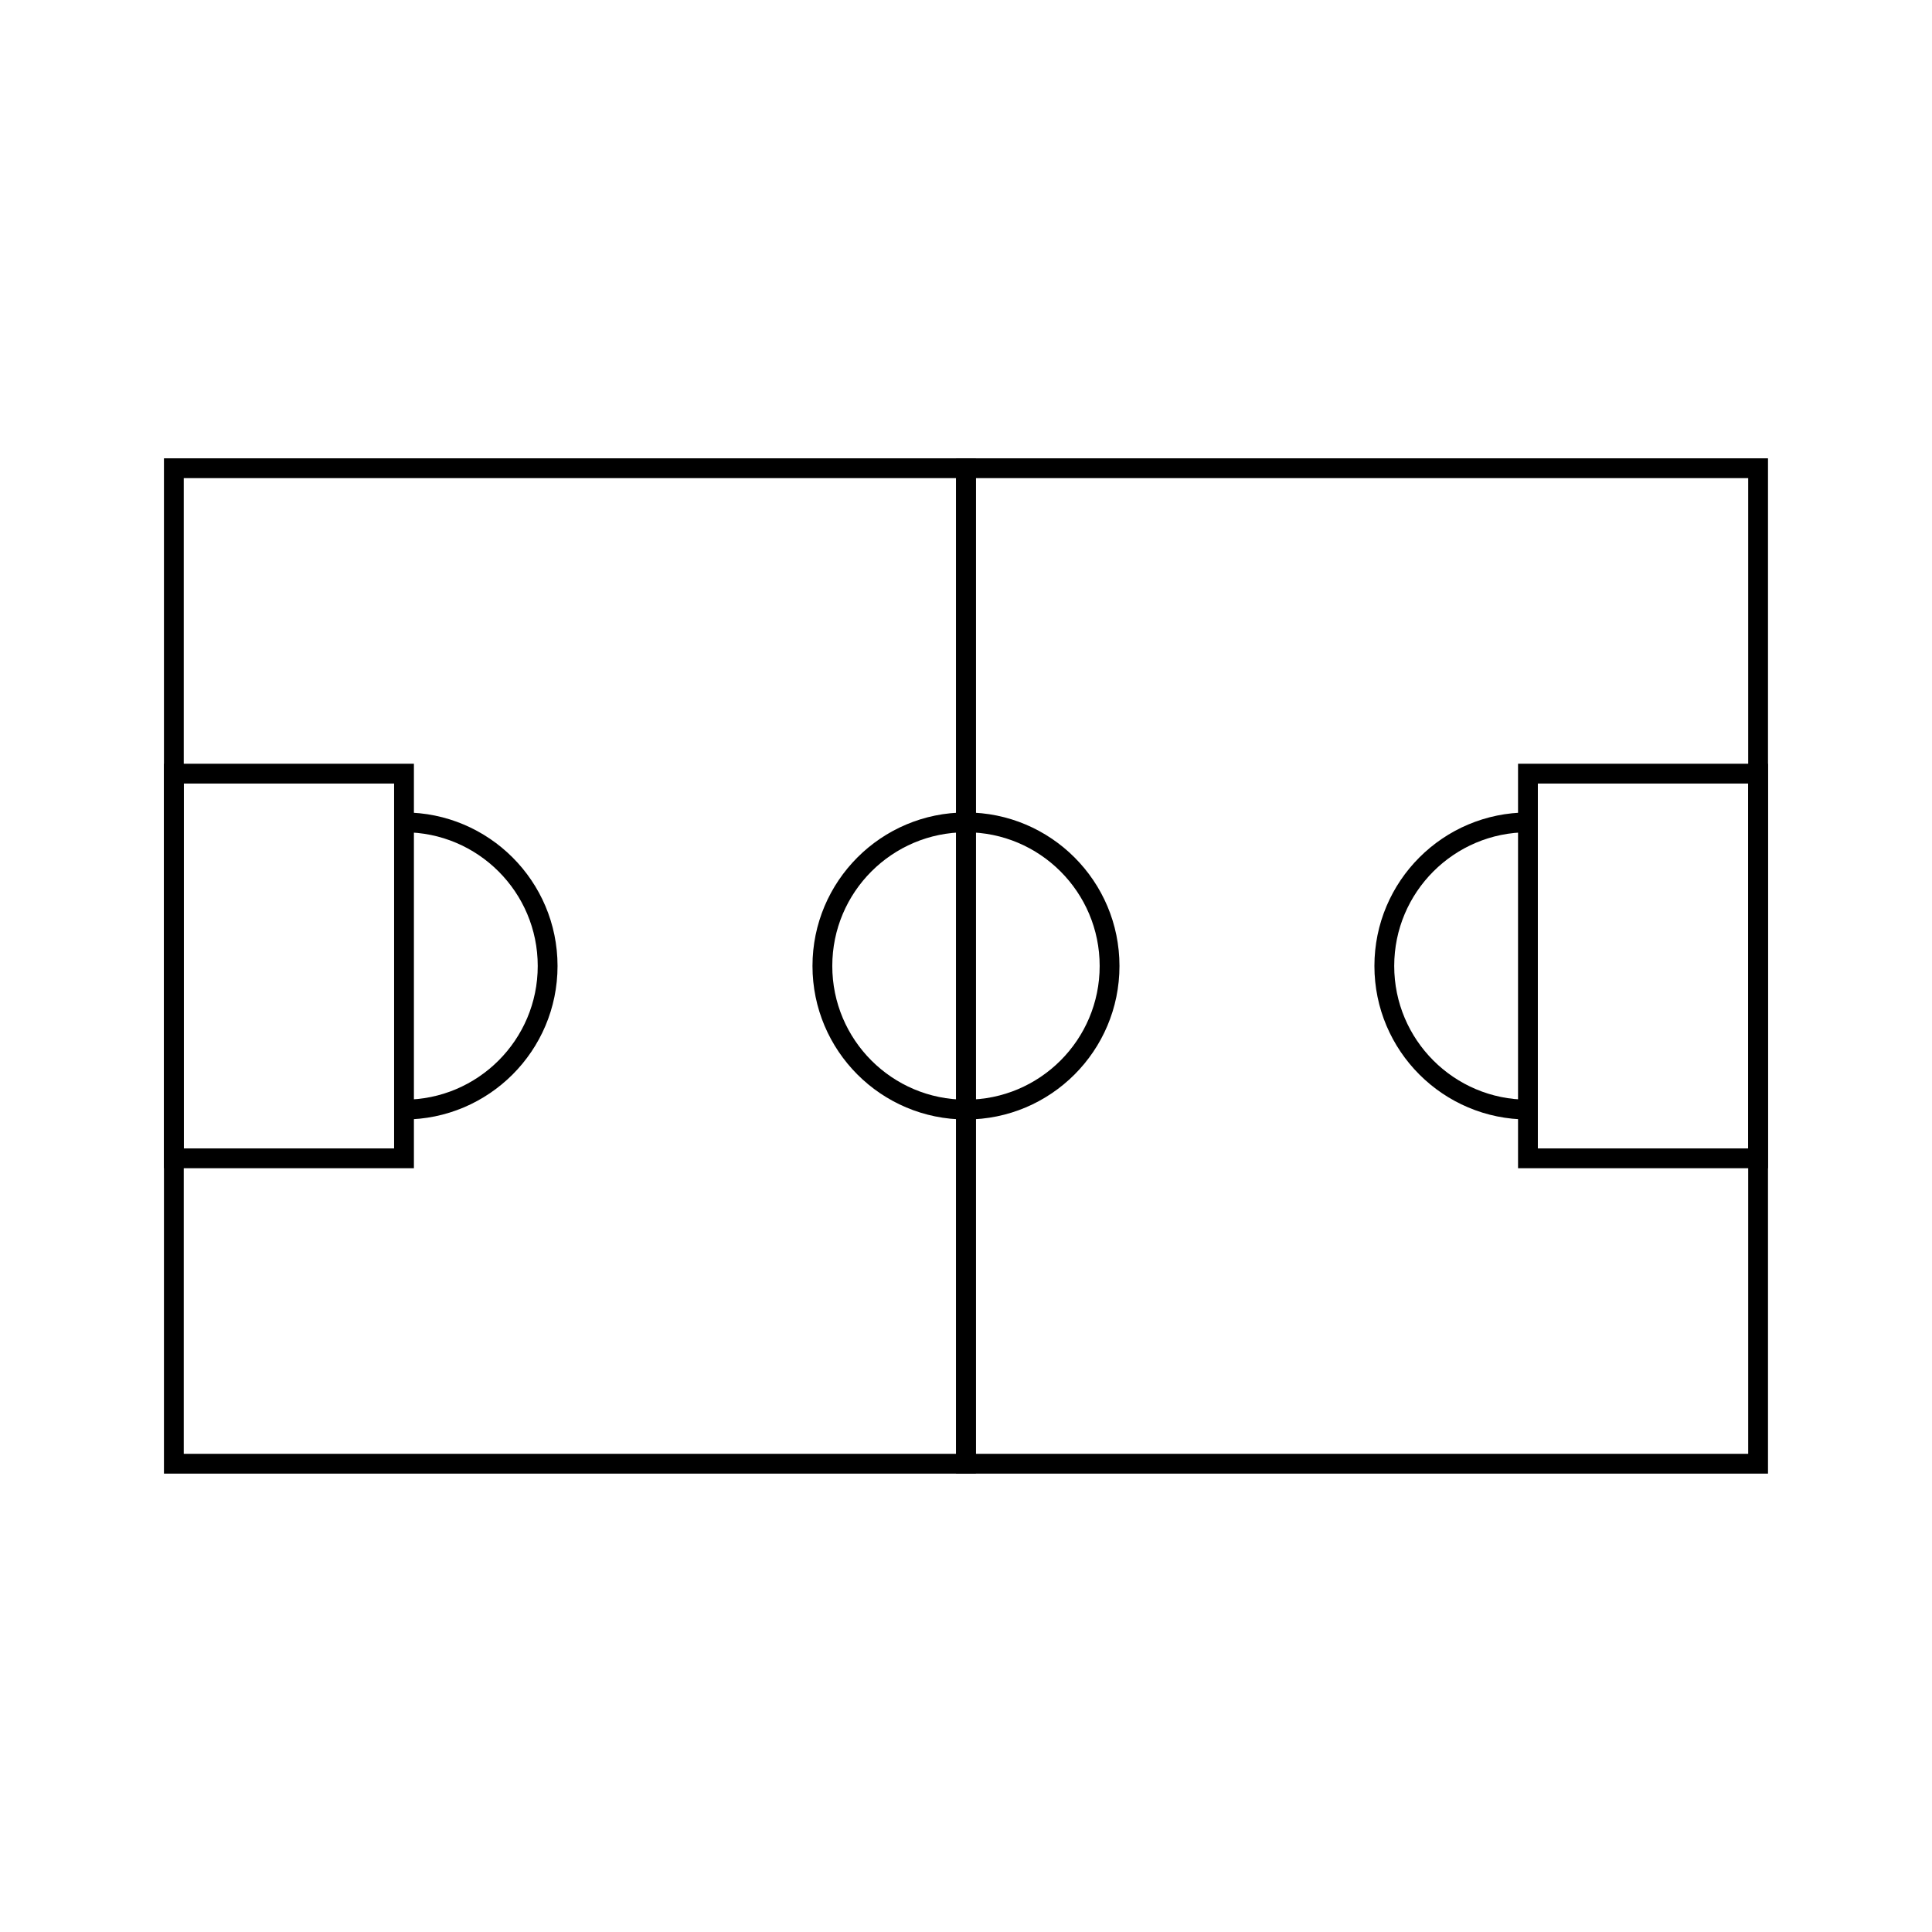 <?xml version="1.0" encoding="UTF-8"?>
<!-- Uploaded to: SVG Repo, www.svgrepo.com, Generator: SVG Repo Mixer Tools -->
<svg width="800px" height="800px" version="1.1" viewBox="144 144 512 512" xmlns="http://www.w3.org/2000/svg">
 <g fill="none" stroke="#000000" stroke-miterlimit="10">
  <path transform="matrix(5.248 0 0 5.248 148.09 148.09)" d="m8 22.865h40v50.27h-40z"/>
  <path transform="matrix(5.248 0 0 5.248 148.09 148.09)" d="m48 55.252c-4.006 0-7.251-3.246-7.251-7.252 0-4.005 3.245-7.252 7.251-7.252"/>
  <path transform="matrix(5.248 0 0 5.248 148.09 148.09)" d="m19.622 40.748c4.005 0 7.253 3.247 7.253 7.252 0 4.006-3.248 7.252-7.253 7.252"/>
  <path transform="matrix(5.248 0 0 5.248 148.09 148.09)" d="m8 38.287h11.622v19.426h-11.622z"/>
  <path transform="matrix(5.248 0 0 5.248 148.09 148.09)" d="m48 22.865h40v50.27h-40z"/>
  <path transform="matrix(5.248 0 0 5.248 148.09 148.09)" d="m48 40.748c4.006 0 7.251 3.247 7.251 7.252 0 4.006-3.245 7.252-7.251 7.252"/>
  <path transform="matrix(5.248 0 0 5.248 148.09 148.09)" d="m76.378 55.252c-4.005 0-7.253-3.246-7.253-7.252 0-4.005 3.248-7.252 7.253-7.252"/>
  <path transform="matrix(5.248 0 0 5.248 148.09 148.09)" d="m76.378 38.287h11.622v19.426h-11.622z"/>
 </g>
</svg>